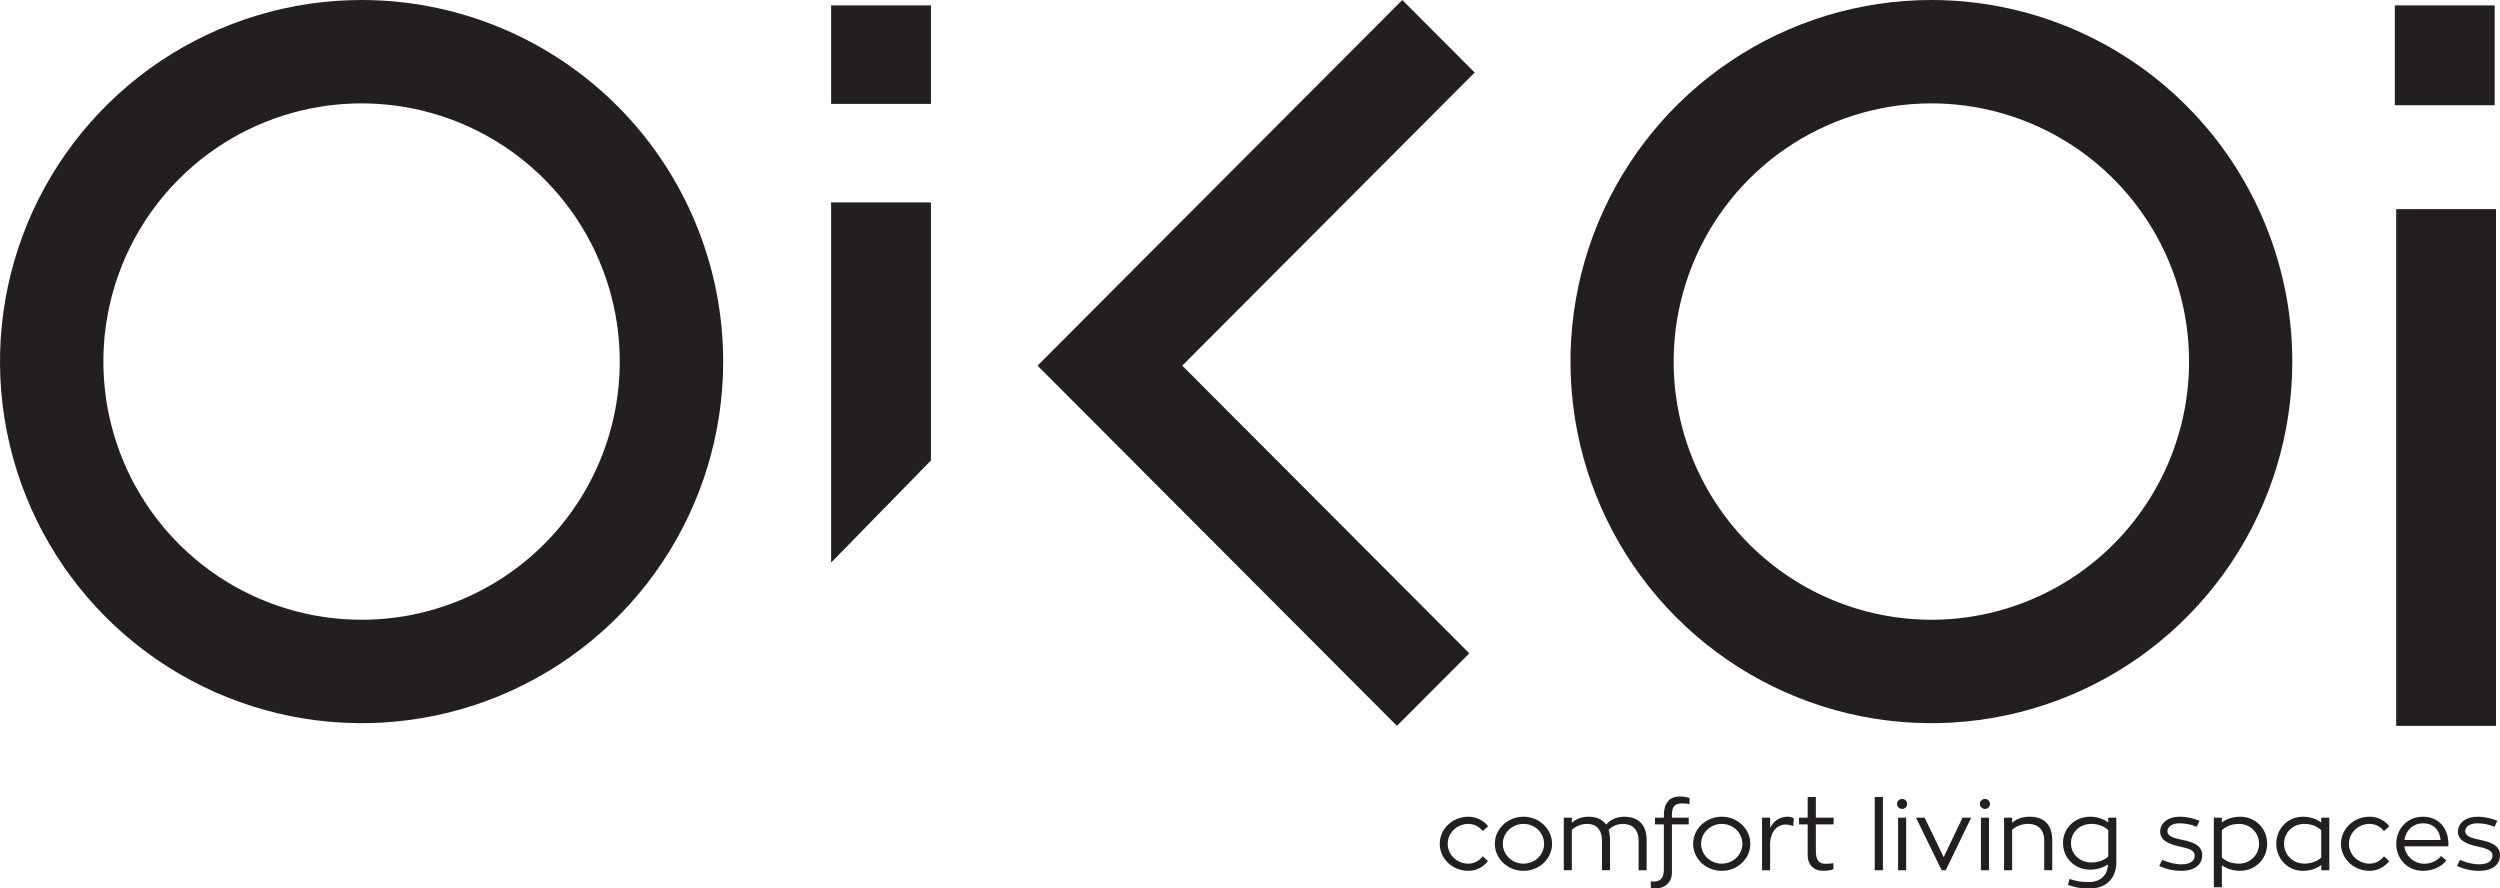 <?xml version="1.0" encoding="UTF-8"?> <svg xmlns="http://www.w3.org/2000/svg" id="Layer_1" viewBox="0 0 1852.95 658.46"><rect x="1389.54" y="590.71" width="6.04" height="54.29" style="fill:#231f20;"></rect><path d="m1345.86,590.71h-6.05v15.34h-6.41v4.97h6.41v22.68c0,7.78,5.04,11.74,11.23,11.74,4.32,0,6.92-.86,7.85-1.15v-4.54c-1.29.22-3.02.5-5.54.5-5.04,0-7.49-2.45-7.49-9.65v-19.58h13.18v-4.97h-13.18v-15.34Z" style="fill:#231f20;"></path><path d="m1311.98,613.68v-7.63h-5.98v38.95h5.98v-19.73c0-7.42,4.18-14.11,11.59-14.11,1.66,0,3.53.36,5.55,1.15l.43-5.83c-1.66-.79-3.31-1.15-4.75-1.15-5.98.07-10.37,3.38-12.82,8.35Z" style="fill:#231f20;"></path><rect x="1406.84" y="606.05" width="5.97" height="38.95" style="fill:#231f20;"></rect><path d="m1233.22,604.25v1.8h-6.55v4.97h6.55v33.26c0,6.7-2.59,9.07-7.56,9.07-.79,0-1.51-.07-2.09-.07v4.82c1.08.14,2.24.29,4.18.29,6.48,0,11.45-4.68,11.45-11.66v-35.71h12.45v-4.97h-12.45v-1.51c0-6.05,1.29-9.07,7.7-9.07,2.52,0,4.18.29,5.33.5v-4.54c-2.23-.72-4.68-1.08-7.2-1.08-8.06,0-11.81,5.33-11.81,13.9Z" style="fill:#231f20;"></path><path d="m1203.69,605.33c-5.33,0-10.08,2.16-13.32,5.83-2.74-3.89-7.2-5.83-12.74-5.83-5.04,0-9.44,1.58-12.6,4.46v-3.74h-5.98v38.95h5.98v-29.95c2.95-2.74,6.76-4.39,11.66-4.39,6.34,0,10.66,4.25,10.66,12.24v22.1h5.97v-22.1c0-3.17-.36-5.69-1.08-7.78,2.74-2.74,6.19-4.46,10.59-4.46,6.91,0,11.66,4.18,11.66,12.24v22.1h5.98v-22.1c0-11.95-6.34-17.57-16.78-17.57Z" style="fill:#231f20;"></path><path d="m1088.34,610.66c4.32,0,8.13,2.09,10.65,5.33l3.96-3.6c-3.45-4.32-8.64-7.06-14.61-7.06-11.74,0-21.24,9-21.24,20.09s9.5,20.02,21.24,20.02c5.76,0,11.01-2.74,14.54-7.2l-3.89-3.6c-2.52,3.31-6.4,5.47-10.65,5.47-8.5,0-15.34-6.62-15.34-14.69s6.84-14.76,15.34-14.76Z" style="fill:#231f20;"></path><path d="m1276.14,605.33c-11.73,0-21.24,9-21.24,20.09s9.51,20.02,21.24,20.02,21.17-9,21.17-20.02-9.5-20.09-21.17-20.09Zm0,34.78c-8.49,0-15.33-6.62-15.33-14.69s6.84-14.76,15.33-14.76,15.27,6.62,15.27,14.76-6.84,14.69-15.27,14.69Z" style="fill:#231f20;"></path><path d="m1129.19,605.33c-11.74,0-21.24,9-21.24,20.09s9.5,20.02,21.24,20.02,21.17-9,21.17-20.02-9.51-20.09-21.17-20.09Zm0,34.78c-8.5,0-15.34-6.62-15.34-14.69s6.84-14.76,15.34-14.76,15.26,6.62,15.26,14.76-6.84,14.69-15.26,14.69Z" style="fill:#231f20;"></path><path d="m1795.86,605.33c-11.66,0-19.8,9-19.8,20.09s8.14,20.02,19.8,20.02c7.49,0,13.75-3.02,17.35-7.78l-3.96-3.17c-3.02,3.67-7.49,5.69-12.38,5.69-7.27,0-13.83-5.26-14.83-12.89h32.61s.07-.94.07-1.58c0-11.95-7.2-20.38-18.86-20.38Zm-13.75,17.28c.93-6.98,6.33-12.38,13.75-12.38,8.14,0,12.46,5.33,13.03,12.38h-26.78Z" style="fill:#231f20;"></path><path d="m1660.27,605.33c-5.04,0-10.08,1.66-13.46,4.25v-3.53h-5.98v51.55h5.98v-16.27c3.53,2.52,8.13,4.1,13.46,4.1,11.09,0,20.09-8.5,20.09-20.09s-9-20.02-20.09-20.02Zm-.86,34.78c-5.26,0-9.65-1.73-12.6-4.54v-20.23c3.02-2.95,7.49-4.68,12.6-4.68,8.42,0,14.97,6.48,14.97,14.69s-6.55,14.76-14.97,14.76Z" style="fill:#231f20;"></path><path d="m1617.41,622.46c-7.27-1.44-10.94-2.95-10.94-6.41s3.67-5.83,8.92-5.83c4.4,0,8.86.86,12.82,2.59l2.02-4.46c-4.47-1.8-9.22-3.02-14.69-3.02-8.5,0-14.47,4.61-14.47,11.02s6.12,9.29,14.61,11.09c6.99,1.44,11.02,2.95,11.02,6.7,0,3.31-2.59,6.48-9.79,6.48-5.33,0-9.8-1.44-14.33-3.24l-2.23,4.46c5.04,2.23,10,3.6,16.41,3.6,10.66,0,15.48-5.18,15.48-11.59,0-6.77-5.83-9.58-14.83-11.38Z" style="fill:#231f20;"></path><path d="m1756.31,610.66c4.32,0,8.13,2.09,10.65,5.33l3.96-3.6c-3.45-4.32-8.64-7.06-14.61-7.06-11.74,0-21.24,9-21.24,20.09s9.5,20.02,21.24,20.02c5.76,0,11.01-2.74,14.54-7.2l-3.89-3.6c-2.52,3.31-6.41,5.47-10.65,5.47-8.5,0-15.34-6.62-15.34-14.69s6.84-14.76,15.34-14.76Z" style="fill:#231f20;"></path><path d="m1720.45,609.65c-3.45-2.66-8.42-4.32-13.53-4.32-11.74,0-19.8,9.36-19.8,20.02s8.06,20.09,19.8,20.09c5.4,0,10.01-1.66,13.53-4.32v3.89h5.98v-38.95h-5.98v3.6Zm0,25.92c-3.02,2.81-7.41,4.54-12.6,4.54-8.56,0-14.97-6.77-14.97-14.76s6.33-14.69,14.97-14.69c5.12,0,9.51,1.73,12.6,4.68v20.23Z" style="fill:#231f20;"></path><path d="m1562.6,609.58c-3.45-2.59-8.42-4.25-13.53-4.25-11.02,0-20.02,8.28-20.02,19.58s9,19.66,20.02,19.66c5.25,0,9.79-1.51,13.32-3.89,0,.36-.07.86-.07,1.22-.51,6.12-4.83,11.88-14.26,11.88-6.41,0-9.29-.86-14.18-2.3l-1.16,4.46c5.69,1.66,7.42,2.52,16.56,2.52,13.47,0,19.3-9.36,19.3-19.08v-33.34h-5.98v3.53Zm0,25.27c-3.02,2.81-7.41,4.39-12.6,4.39-8.42,0-15.04-6.12-15.04-14.26s6.62-14.33,15.04-14.33c5.04,0,9.51,1.73,12.6,4.61v19.58Z" style="fill:#231f20;"></path><path d="m1504.38,605.33c-5.19,0-9.79,1.58-13.03,4.46v-3.74h-5.98v38.95h5.98v-29.95c3.09-2.74,6.98-4.39,12.09-4.39,6.91,0,11.67,4.18,11.67,12.24v22.1h5.97v-22.1c0-11.95-6.33-17.57-16.7-17.57Z" style="fill:#231f20;"></path><path d="m1838.12,622.46c-7.27-1.44-10.94-2.95-10.94-6.41s3.67-5.83,8.93-5.83c4.39,0,8.85.86,12.81,2.59l2.02-4.46c-4.47-1.8-9.22-3.02-14.69-3.02-8.5,0-14.47,4.61-14.47,11.02s6.12,9.29,14.61,11.09c6.99,1.44,11.02,2.95,11.02,6.7,0,3.31-2.59,6.48-9.79,6.48-5.33,0-9.79-1.44-14.33-3.24l-2.23,4.46c5.04,2.23,10.01,3.6,16.41,3.6,10.66,0,15.48-5.18,15.48-11.59,0-6.77-5.83-9.58-14.83-11.38Z" style="fill:#231f20;"></path><polygon points="1440.62 635.28 1426.51 606.05 1420.1 606.05 1439.11 645 1442.13 645 1461 606.05 1454.59 606.05 1440.62 635.28" style="fill:#231f20;"></polygon><path d="m1471.24,592.15c-2.09,0-3.81,1.58-3.81,3.67s1.72,3.74,3.81,3.74,3.67-1.66,3.67-3.74-1.65-3.67-3.67-3.67Z" style="fill:#231f20;"></path><rect x="1468.22" y="606.05" width="5.97" height="38.95" style="fill:#231f20;"></rect><path d="m1409.86,592.15c-2.09,0-3.82,1.58-3.82,3.67s1.73,3.74,3.82,3.74,3.67-1.66,3.67-3.74-1.65-3.67-3.67-3.67Z" style="fill:#231f20;"></path><rect x="616" y="4" width="74" height="73" style="fill:#231f20;"></rect><rect x="1775" y="4" width="74" height="74" style="fill:#231f20;"></rect><polygon points="876.27 271 1093 53.76 1039.36 0 769 271 769.11 271.11 1035.37 538 1089.01 484.24 876.27 271" style="fill:#231f20;"></polygon><path d="m457.51,78.49c-24.89-24.89-54.43-44.63-86.95-58.09S303.19,0,268,0C214.99,0,163.18,15.72,119.11,45.17c-44.07,29.45-78.42,71.3-98.71,120.27C.12,214.41-5.19,268.3,5.15,320.28s35.87,99.74,73.35,137.22c37.48,37.48,85.23,63.01,137.22,73.35,51.99,10.34,105.87,5.03,154.84-15.25,48.97-20.28,90.83-54.64,120.27-98.71,29.45-44.07,45.17-95.89,45.17-148.89,0-35.2-6.93-70.05-20.4-102.56-13.47-32.52-33.21-62.06-58.09-86.95Zm-54.21,324.81c-35.88,35.88-84.55,56.05-135.3,56.05-37.85,0-74.85-11.22-106.32-32.24-31.47-21.03-56-50.91-70.49-85.88-14.49-34.97-18.28-73.45-10.89-110.57,7.38-37.12,25.61-71.22,52.37-97.99s60.86-44.99,97.99-52.37c37.12-7.38,75.6-3.59,110.57,10.89,34.97,14.49,64.86,39.02,85.88,70.49,21.03,31.47,32.25,68.47,32.24,106.32,0,50.75-20.16,99.42-56.05,135.3Z" style="fill:#231f20;"></path><polygon points="616 417 690 341.29 690 150 616 150 616 417" style="fill:#231f20;"></polygon><path d="m1533.87,515.6c48.88-20.28,90.66-54.64,120.05-98.71,29.39-44.07,45.08-95.89,45.08-148.89,0-35.2-6.92-70.05-20.36-102.56-13.44-32.52-33.14-62.06-57.98-86.95-24.84-24.89-54.33-44.63-86.79-58.09C1501.42,6.93,1466.63,0,1431.5,0,1378.59,0,1326.88,15.72,1282.89,45.17s-78.28,71.3-98.53,120.27c-20.24,48.97-25.54,102.86-15.22,154.84,10.32,51.99,35.8,99.74,73.21,137.22,37.41,37.48,85.07,63.01,136.96,73.35,51.89,10.34,105.68,5.03,154.56-15.25Zm-208.49-88.49c-31.42-21.03-55.9-50.91-70.36-85.88-14.46-34.97-18.24-73.45-10.87-110.57,7.37-37.12,25.56-71.22,52.27-97.99,26.72-26.76,60.75-44.99,97.8-52.37,37.06-7.38,75.46-3.59,110.37,10.89,34.9,14.49,64.73,39.02,85.72,70.49,20.99,31.47,32.19,68.47,32.18,106.32,0,50.75-20.12,99.42-55.94,135.3-35.82,35.88-84.4,56.05-135.05,56.05-37.78,0-74.71-11.22-106.12-32.24Z" style="fill:#231f20;"></path><rect x="1776" y="155" width="74" height="383" style="fill:#231f20;"></rect></svg> 